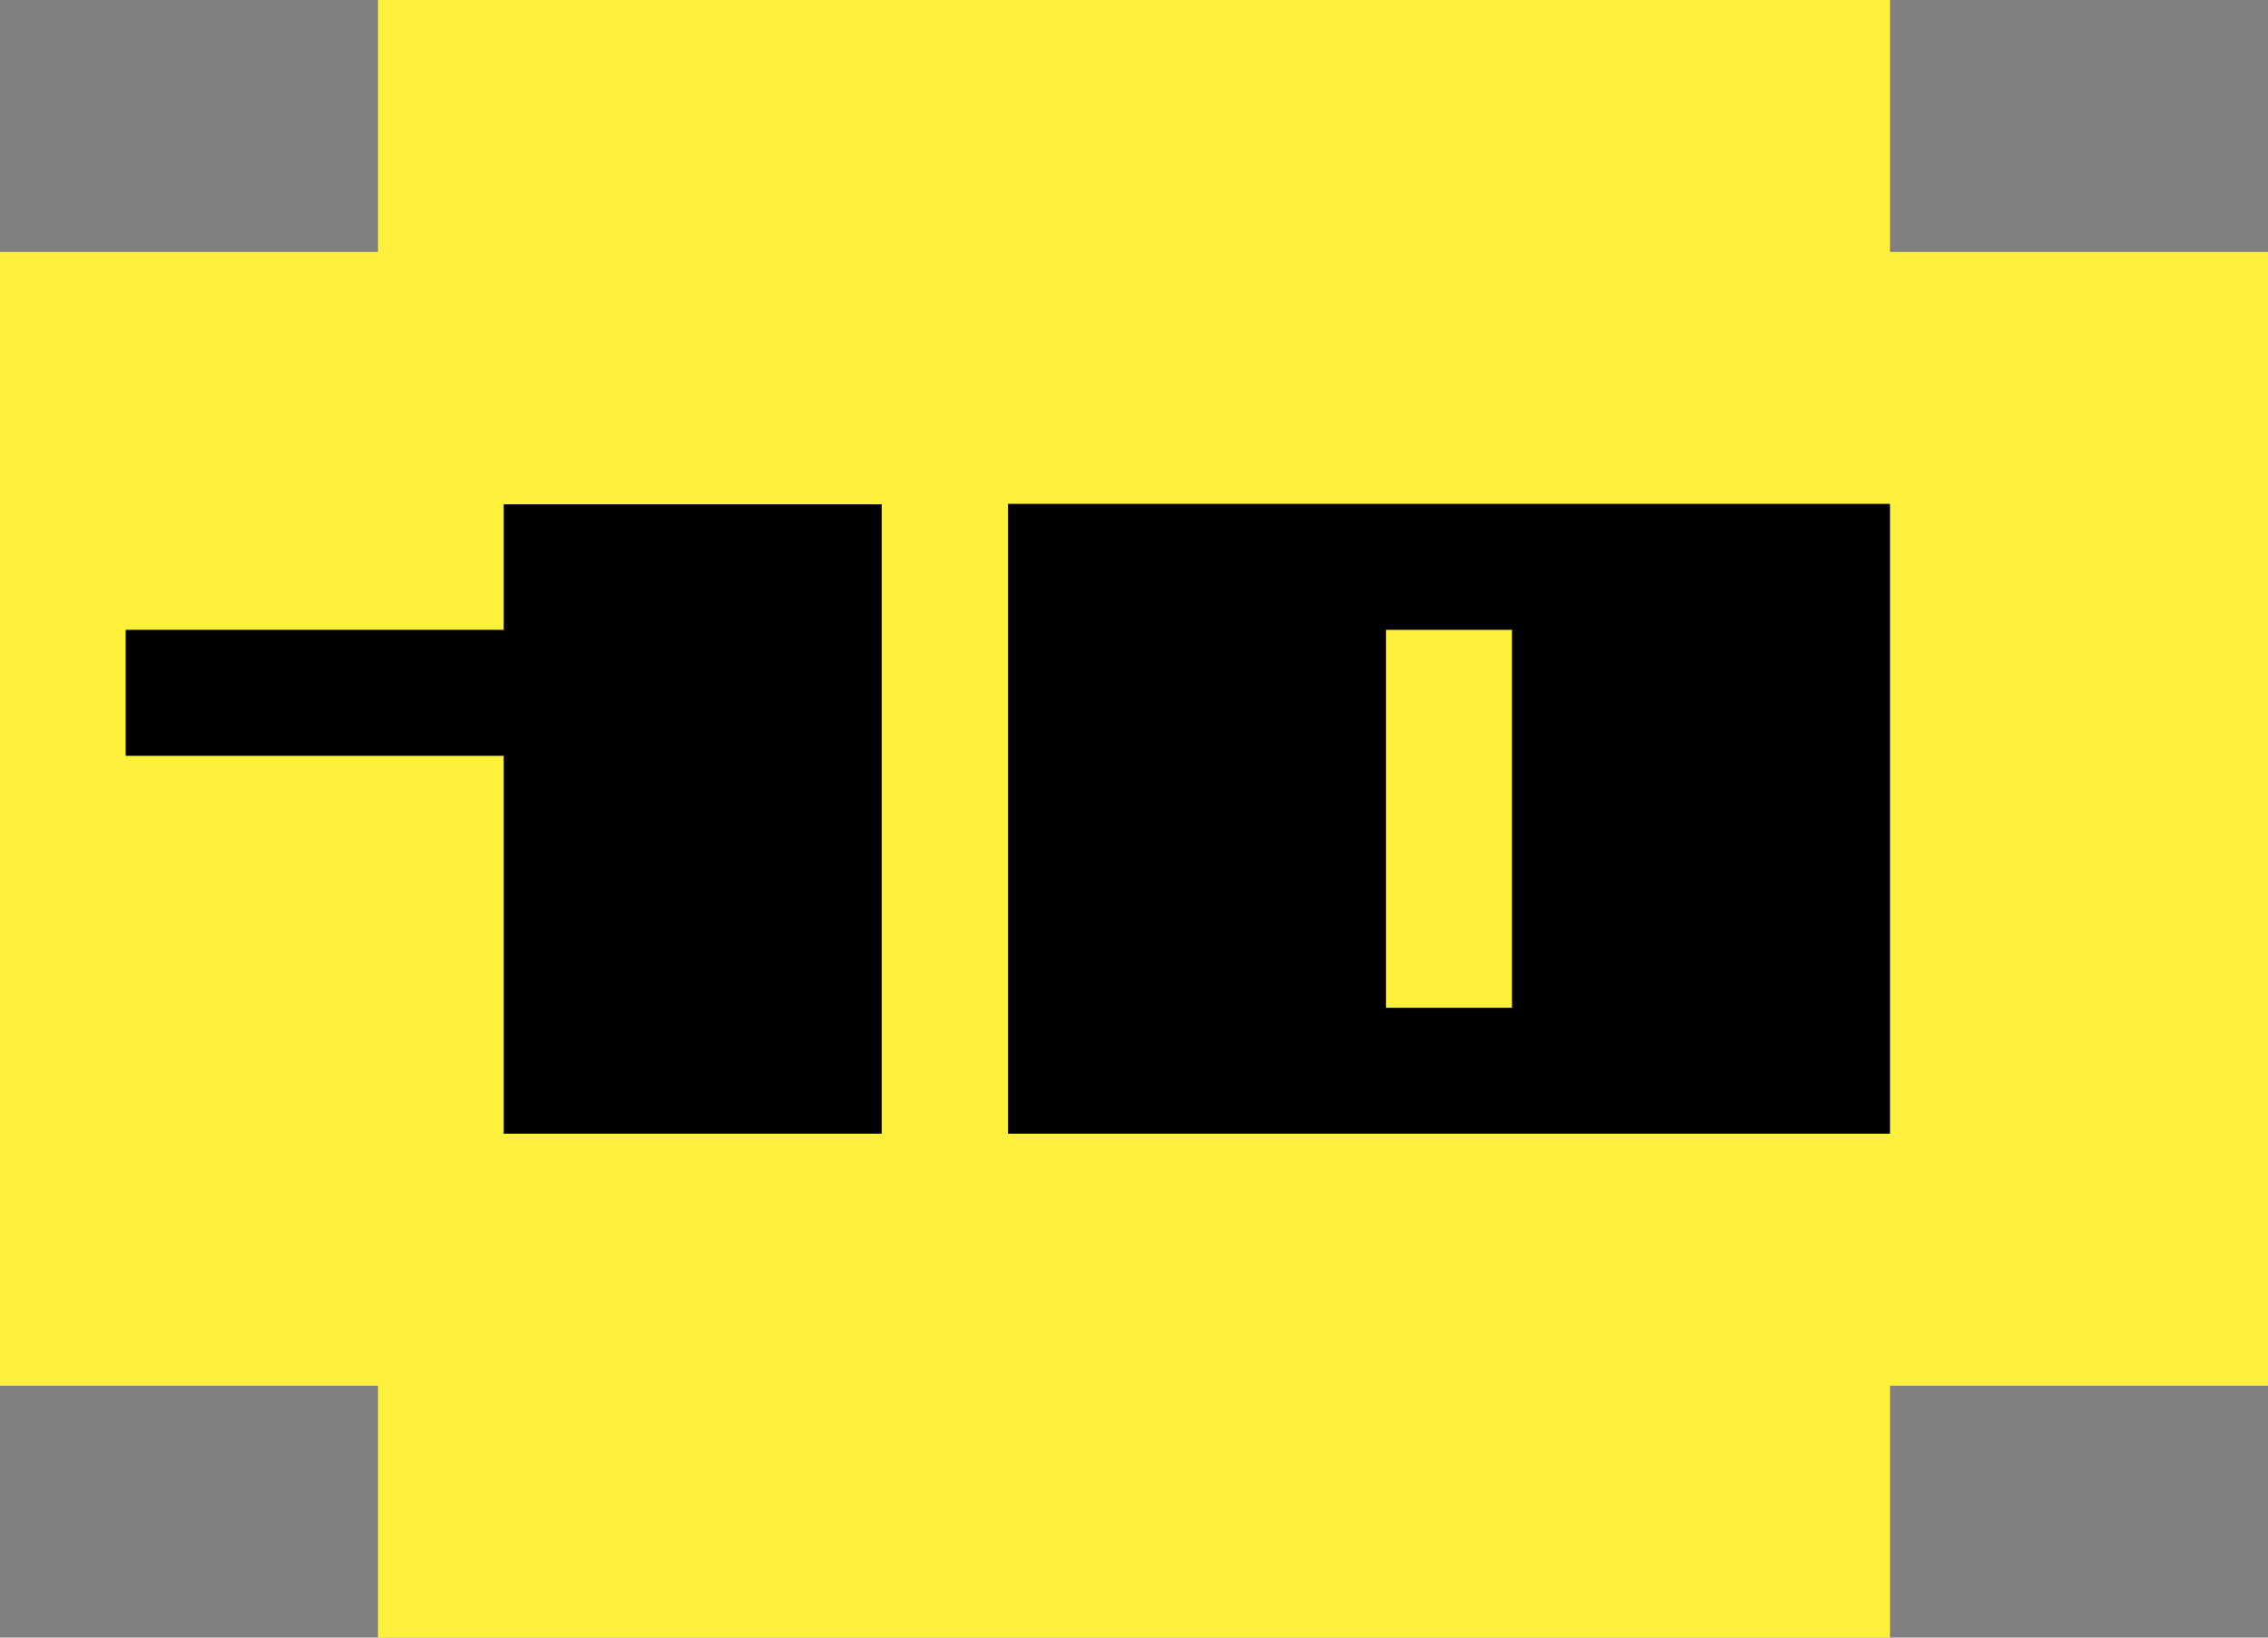 <svg xmlns="http://www.w3.org/2000/svg" width="36" height="26" viewBox="0 0 36 26"><rect x="0" y="0" width="36" height="26" fill="#808080" stroke="none"/><defs><style>.a{fill:#fff13b;}</style></defs><g transform="translate(0 0)"><path class="a" d="M6,0V4H0V22H6v4H30V22h6V4H30V0Z"/><path d="M31.836,87.435V79.442h-6v1.993h-6v2h6v6h6v-2Z" transform="translate(-17.841 -71.435)"/><path d="M158.739,89.37h14v-10h-14Zm8-2h-2v-6h2Z" transform="translate(-142.739 -71.37)"/></g></svg>